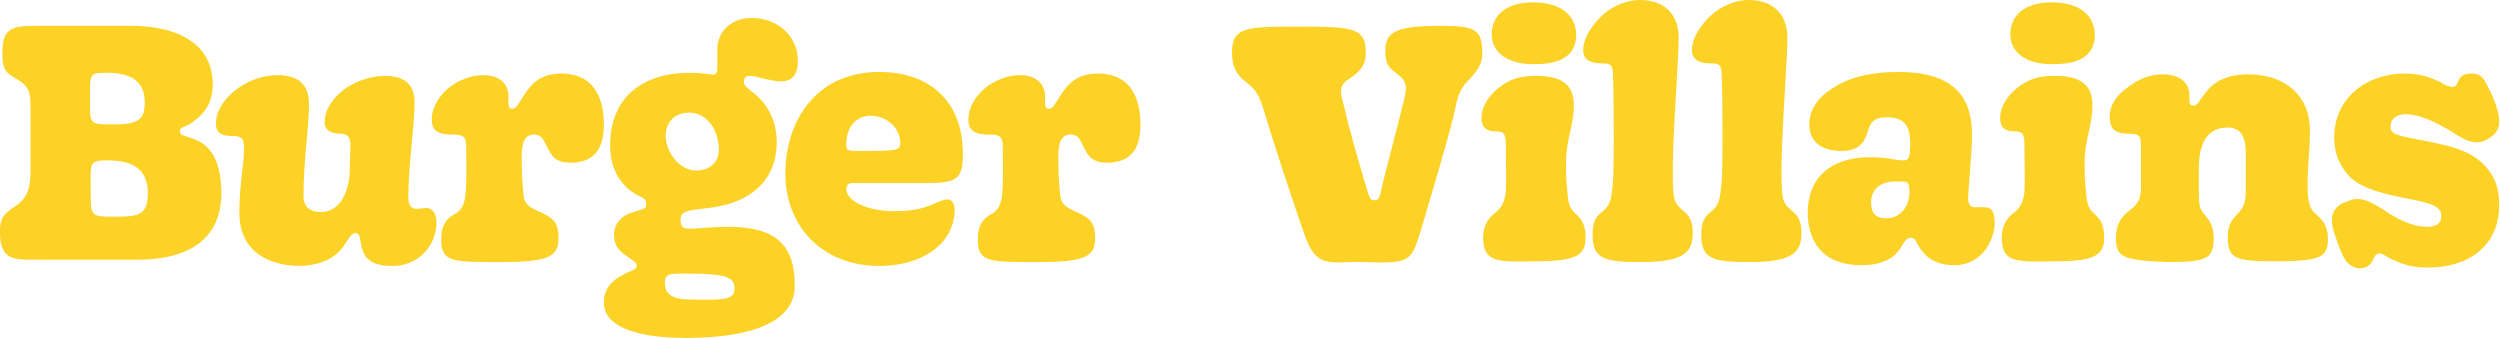 <?xml version="1.0" encoding="utf-8"?>
<!-- Generator: Adobe Illustrator 24.3.0, SVG Export Plug-In . SVG Version: 6.00 Build 0)  -->
<svg version="1.1" id="Layer_1" xmlns="http://www.w3.org/2000/svg" xmlns:xlink="http://www.w3.org/1999/xlink" x="0px" y="0px"
	 viewBox="0 0 319.6 43.2" style="enable-background:new 0 0 319.6 43.2;" xml:space="preserve">
<style type="text/css">
	.st0{fill:#FCD226;}
</style>
<g>
	<path class="st0" d="M18.5,13.1c0-2.3-1.2-3.8-4.9-3.8c-2.2,0-2.1,0.1-2.1,3.5c0,3.2-0.1,3.1,3.2,3.1
		C17.9,15.9,18.5,15.1,18.5,13.1 M18.9,24.7c0-2.8-1.6-4.2-5.1-4.2c-2.5,0-2.2,0.3-2.2,3.8c0,3.2-0.1,3.4,2.7,3.4
		C17.5,27.7,18.9,27.7,18.9,24.7 M0,30c-0.1-2.1,0.5-2.7,1.9-3.6c1.5-1,2-2.2,2-4.4v-8.6c0-1.7-0.3-2.4-1.6-3.2
		c-1.4-0.8-2-1.1-2-3.3c0-3.2,1-3.6,4.3-3.6c3.8,0,7.8,0,12.1,0c6.2,0,10.5,2.4,10.5,7.5c0,1.8-0.6,3.3-2.3,4.6
		c-1.2,1-1.9,0.7-1.9,1.4c0,0.7,1.1,0.5,2.7,1.4c1.7,1.1,2.5,3,2.6,6.2c0.1,5.4-3.2,8.8-10.8,8.8H4.1C1.7,33.2,0.1,33.1,0,30"/>
	<path class="st0" d="M30.6,27.2c0-3.5,0.6-6.4,0.6-8.1c0-1.2-0.2-1.7-1.2-1.7c-1.4,0-2.4-0.2-2.4-1.6c0-1.6,1.1-3.3,2.8-4.5
		c1.4-1,3.2-1.7,5.1-1.7c2.6,0,4,1.2,4,3.7c0,3.5-0.7,6.7-0.7,11.8c0,1.4,0.9,2,2.2,2c2.5,0,3.5-2.5,3.7-4.9c0-0.8,0.1-2.8,0.1-3.7
		c0-0.8-0.3-1.4-1.1-1.4c-1.2,0-2.2-0.3-2.2-1.5c0-1.6,1.1-3.2,2.8-4.4c1.3-0.8,3-1.5,4.9-1.5c2.4,0,3.8,1,3.8,3.4
		c0,2.9-0.8,8-0.8,12.2c0,0.8,0.3,1.4,1,1.4c0.5,0,0.8-0.1,1.3-0.1c0.7,0,1.3,0.6,1.3,1.8c0,3.1-2.4,5.6-5.6,5.6
		c-3.1,0-3.8-1.2-4.1-3.1c-0.1-0.8-0.3-1.1-0.6-1.1c-0.6,0-0.8,0.5-1.6,1.7S41.3,34,38,34C33.3,33.8,30.6,31.4,30.6,27.2"/>
	<path class="st0" d="M56.4,30.7c0-1.2,0.2-2.4,1.5-3.2c1-0.5,1.4-1.1,1.6-2.5c0.2-1.9,0.1-4.6,0.1-6.3c0-1.4-0.6-1.5-1.8-1.5
		c-1.5,0-2.6-0.3-2.6-1.9s0.9-3,2.2-4.1c1.3-1,2.9-1.6,4.4-1.6c2,0,3.2,1.1,3.2,2.7c0,1.1-0.1,1.6,0.5,1.6c0.5,0,0.7-0.5,1.6-1.9
		c1-1.5,2.2-2.6,4.7-2.6c3.7,0,5.4,2.6,5.4,6.5c0,3.2-1.3,4.9-4.3,4.9c-1.3,0-2.1-0.4-2.7-1.5s-0.8-2.1-1.9-2.1
		c-1.3,0-1.5,1.1-1.6,2.3c0,1.9,0,3.2,0.2,5.1c0.1,1.2,0.3,1.7,1.9,2.4c1.8,0.8,2.6,1.3,2.6,3.4c0,2.4-1.2,3.1-7.3,3.1
		C58.1,33.5,56.4,33.6,56.4,30.7"/>
	<path class="st0" d="M91.9,19.1c0-2.3-1.4-4.7-3.8-4.7c-1.8,0-3,1.2-3,2.9c0,2.2,1.8,4.5,3.9,4.5C90.8,21.8,91.9,20.7,91.9,19.1
		 M93.9,36.8c0-1.4-1.4-1.7-4.3-1.8c-3.8,0-4.6-0.3-4.6,1.2s1.1,2.1,3.4,2.1C93.1,38.4,93.9,38.2,93.9,36.8 M77.2,38.7
		c0-1.7,0.9-2.8,2.5-3.6c0.9-0.5,1.7-0.6,1.7-1.1s-0.4-0.6-1.2-1.2C79,32,78.5,31.3,78.5,30c0-1.4,1-2.5,2.5-2.9
		c1.3-0.4,1.7-0.4,1.6-1.1c0-0.6-0.4-0.7-1.2-1.1c-2.3-1.3-3.4-3.6-3.4-6.3c0-6.2,4.2-9.3,10.2-9.3c1.5,0,2.2,0.2,2.6,0.2
		c0.6,0.1,0.9,0,0.9-0.8s0-1.6,0-2.4c0-2.1,1.6-4,4.4-4c3.2,0,5.9,2.2,5.9,5.5c0,1.6-0.6,2.6-2.2,2.6c-0.7,0-1.3-0.2-2-0.3
		c-0.8-0.2-1.4-0.4-2-0.4c-0.5,0-0.7,0.3-0.7,0.8c0,0.3,0.3,0.7,1,1.2c2.2,1.6,3.2,4,3.2,6.5c0,4.2-2.6,7.7-8.8,8.4
		C87.7,26.9,87,27,87,28.2c0,1.7,1.5,0.8,6.1,0.8c5.6,0,8.6,1.9,8.5,7.7c-0.1,4.3-5.2,6.5-13.9,6.5C81,43.2,77.2,41.6,77.2,38.7"/>
	<path class="st0" d="M115.1,18.3c0-1.8-1.6-3.5-3.8-3.5c-1.9,0-3.2,1.5-3.1,3.9c0,0.5,0.3,0.6,1.4,0.6
		C114.5,19.3,115.1,19.3,115.1,18.3 M100.4,22.2c0-6.7,3.9-13,12-13c6.3,0,10.7,3.6,10.7,10.5c0,3.2-0.8,3.7-4.6,3.7H109
		c-0.5,0-0.8,0.2-0.8,0.8c0,1.5,2.7,2.8,6.2,2.8c2.6,0,4-0.5,5.1-1c0.5-0.2,1.1-0.5,1.6-0.5c1,0,1.1,1.3,0.8,2.6
		c-0.8,3.8-4.8,5.9-9.5,5.9C105.2,34,100.4,29,100.4,22.2"/>
	<path class="st0" d="M125,30.7c0-1.2,0.2-2.4,1.5-3.2c1-0.5,1.4-1.1,1.6-2.5c0.2-1.9,0.1-4.6,0.1-6.3c0-1.4-0.6-1.5-1.8-1.5
		c-1.5,0-2.6-0.3-2.6-1.9s0.9-3,2.2-4.1c1.3-1,2.9-1.6,4.4-1.6c2,0,3.2,1.1,3.2,2.7c0,1.1-0.1,1.6,0.5,1.6c0.5,0,0.7-0.5,1.6-1.9
		c1-1.5,2.2-2.6,4.7-2.6c3.7,0,5.4,2.6,5.4,6.5c0,3.2-1.3,4.9-4.3,4.9c-1.3,0-2.1-0.4-2.7-1.5c-0.6-1.1-0.8-2.1-1.9-2.1
		c-1.3,0-1.5,1.1-1.6,2.3c0,1.9,0,3.2,0.2,5.1c0.1,1.2,0.3,1.7,1.9,2.4c1.8,0.8,2.6,1.3,2.6,3.4c0,2.4-1.2,3.1-7.3,3.1
		C126.7,33.5,125,33.6,125,30.7"/>
	<path class="st0" d="M166.7,29.8c-1.2-3.4-3.7-10.9-5.2-15.9c-0.5-1.7-1-2.5-2.2-3.4c-1.3-1-1.8-2-1.8-3.8c0-3.1,1.6-3.3,8-3.3
		c7.6,0,9.1,0.1,9.1,3.4c0,1.3-0.5,2.2-2,3.2c-1.5,0.9-1.3,1.7-0.8,3.5c0.8,3.4,1.5,5.8,2.5,9.2c0.8,2.6,0.7,2.9,1.5,2.9
		c0.6,0,0.6-0.6,1.1-2.7c0.7-2.8,2.2-8.4,2.7-10.6c0.3-1.3,0.1-2-0.8-2.7c-1-0.8-1.7-1.1-1.7-3.1c0-2.4,1.3-3.2,7.1-3.2
		c4.4,0,5.3,0.5,5.3,3.5c0,1.5-0.7,2.3-1.8,3.5c-1.3,1.3-1.4,2.4-1.8,4.2c-1.1,4.5-2.7,9.6-4.3,15.1c-1.2,3.9-1.4,4.1-7.3,3.9
		C169.9,33.4,168.3,34.5,166.7,29.8"/>
	<path class="st0" d="M190.7,4.4c0-2.4,1.8-4.1,5.3-4.1c3.7,0,5.5,1.8,5.5,4.2c0,2.3-1.6,3.7-5.2,3.7C192.9,8.3,190.7,6.8,190.7,4.4
		 M189.6,30.3c0-0.8,0.3-2.1,1.3-2.9c1.1-0.8,1.4-1.5,1.6-2.8c0.1-1.5,0-3.7,0-6.2c0-1.3-0.3-1.6-1.2-1.6c-1.3,0-1.9-0.5-1.9-1.7
		c0-1.5,0.9-2.8,2.1-3.8c1.6-1.3,3-1.6,4.9-1.6c3.5,0,4.8,1.3,4.8,3.8s-1,4.4-1,7.3c0,1.1,0,2.3,0.2,4c0.1,1.1,0.2,1.8,1,2.5
		s1.3,1.4,1.3,3.1c0,2.2-1.2,3-6.2,3C191.4,33.5,189.6,33.6,189.6,30.3"/>
	<path class="st0" d="M203.6,30.1c0-1.1,0-2.1,1.3-3.1c1-0.8,1.1-1.6,1.3-3.7c0.1-1.4,0.1-3.7,0.1-5.6c0-2.1,0-6.4-0.1-8.1
		c0-1.3-0.3-1.5-1.4-1.5c-1.4,0-2.4-0.4-2.4-1.7s0.7-2.5,1.8-3.8c1.2-1.4,3.3-2.6,5.5-2.6c2.8,0,4.9,1.6,4.9,4.8
		c0,1.1-0.1,3-0.3,6.5c-0.2,3.3-0.6,9.8-0.4,13c0.1,1.2,0.2,1.7,1.1,2.5c1,0.7,1.4,1.5,1.4,3c0,2.4-1.1,3.7-6.5,3.7
		C205.3,33.5,203.6,33.2,203.6,30.1"/>
	<path class="st0" d="M217.5,30.1c0-1.1,0-2.1,1.3-3.1c1-0.8,1.1-1.6,1.3-3.7c0.1-1.4,0.1-3.7,0.1-5.6c0-2.1,0-6.4-0.1-8.1
		c0-1.3-0.3-1.5-1.4-1.5c-1.4,0-2.4-0.4-2.4-1.7s0.7-2.5,1.8-3.8c1.2-1.4,3.3-2.6,5.5-2.6c2.8,0,4.9,1.6,4.9,4.8
		c0,1.1-0.1,3-0.3,6.5c-0.2,3.3-0.6,9.8-0.4,13c0.1,1.2,0.2,1.7,1.1,2.5c1,0.7,1.4,1.5,1.4,3c0,2.4-1.1,3.7-6.5,3.7
		C219.1,33.5,217.5,33.2,217.5,30.1"/>
	<path class="st0" d="M244.1,24.6c0-1.5-0.2-1.4-1.8-1.4c-1.8,0-3.1,0.9-3.1,2.7c0,1.3,0.6,2,1.8,2C242.8,28,244.1,26.5,244.1,24.6
		 M231.1,27.2c0-4.5,3-7.1,7.9-7.1c2.5,0,3.3,0.4,4.2,0.4c0.7,0,1,0,1-2.2c0-2.4-0.9-3.3-3-3.3c-1.4,0-2,0.4-2.4,1.7
		c-0.4,1.6-1.3,2.6-3.4,2.6c-2.3,0-4.1-1-4.1-3.4c0-1.9,1.2-3.5,2.8-4.5c2.3-1.6,5.3-2.2,8.6-2.2c6.5,0,9.4,2.7,9.4,8
		c0,2.6-0.5,7.1-0.5,8.2c0,0.8,0.4,1.1,0.9,1.1c0.3,0,0.7,0,1.2,0c1,0,1.3,0.7,1.3,2c0,2.1-1.6,5.4-5.1,5.4c-1.6,0-3-0.4-4-1.6
		c-1-1.1-0.9-1.9-1.6-1.9c-0.8,0-0.9,0.8-1.7,1.8c-0.8,1-2.3,1.7-4.6,1.7C232.6,33.9,231.1,30.4,231.1,27.2"/>
	<path class="st0" d="M257,4.4c0-2.4,1.8-4.1,5.3-4.1c3.7,0,5.5,1.8,5.5,4.2c0,2.3-1.6,3.7-5.2,3.7C259.2,8.3,257,6.8,257,4.4
		 M255.9,30.3c0-0.8,0.3-2.1,1.3-2.9c1.1-0.8,1.4-1.5,1.6-2.8c0.1-1.5,0-3.7,0-6.2c0-1.3-0.3-1.6-1.2-1.6c-1.3,0-1.9-0.5-1.9-1.7
		c0-1.5,0.9-2.8,2.1-3.8c1.6-1.3,3-1.6,4.9-1.6c3.5,0,4.8,1.3,4.8,3.8s-1,4.4-1,7.3c0,1.1,0,2.3,0.2,4c0.1,1.1,0.2,1.8,1,2.5
		s1.3,1.4,1.3,3.1c0,2.2-1.2,3-6.2,3C257.6,33.5,255.9,33.6,255.9,30.3"/>
	<path class="st0" d="M270.5,30.5c0-1.3,0.3-2.4,1.5-3.4c1.3-1,1.7-1.5,1.7-3.2v-5.3c0-1.4-0.4-1.5-1.5-1.5c-1.7,0-2.5-0.5-2.5-2.2
		c0-1.4,0.8-2.7,2.4-3.8c1.3-1,2.8-1.6,4.3-1.6c2.3,0,3.5,1.1,3.5,2.7c0,0.8-0.1,1.3,0.5,1.3s0.6-0.5,1.6-1.7
		c0.8-1.1,2.4-2.3,5.4-2.3c4.9,0,7.9,2.9,7.9,7.1c0,2.7-0.3,4.6-0.3,7.2c0,2.1,0.3,3,1.2,3.7c1.1,0.9,1.4,1.9,1.4,3.1
		c0,2.4-1.1,2.8-7,2.8c-4.9,0-5.8-0.4-5.8-3.1c0-1.4,0.4-2.1,1.2-2.9c0.9-0.9,1.1-1.6,1.1-3.2v-4.6c0-1.9-0.5-3.3-2.3-3.3
		c-2.8,0-3.7,2.3-3.7,5.2v3c0,1.8,0.1,2.2,0.7,2.9c0.7,0.8,1.2,1.6,1.2,3c0,2.7-0.9,3.1-5.8,3.1C271.5,33.3,270.5,32.9,270.5,30.5"
		/>
	<path class="st0" d="M299.2,32c-0.7-1.9-1.1-2.9-1.1-3.9c0-1.1,0.7-1.9,1.6-2.2c1.7-0.8,2.7-0.6,5.3,1.1c2,1.4,3.9,2,5.3,2
		c1.2,0,1.8-0.5,1.8-1.4c0-1.2-1.3-1.6-3.8-2.1c-2.4-0.5-6.2-1.1-8-3c-1.2-1.3-1.9-2.9-1.9-4.9c0-5.2,4.3-8.2,9-8.2
		c2.2,0,3.5,0.6,4.6,1.1c0.4,0.3,1,0.6,1.5,0.6c1.1,0,0.3-1.7,2.4-1.7c1.6,0,1.7,0.9,2.5,2.4c0.8,1.6,1.1,3,1.1,3.8
		s-0.4,1.4-0.9,1.8c-1.6,1.2-2.7,1.1-5.4-0.7c-1.8-1.1-4-2.1-5.6-2.1c-1.3,0-2,0.6-2,1.6c0,0.7,0.4,1,2.3,1.4c5.5,1,7.8,1.6,9.7,3.5
		c1.2,1.3,1.9,2.7,1.9,5.1c0,5.3-4,8-9.1,8c-2.3,0-3.4-0.5-4.5-1c-0.8-0.3-1.2-0.8-1.7-0.8c-1.1,0-0.4,1.9-2.7,1.9
		C300.3,34.1,299.8,33.4,299.2,32"/>
</g>
</svg>
